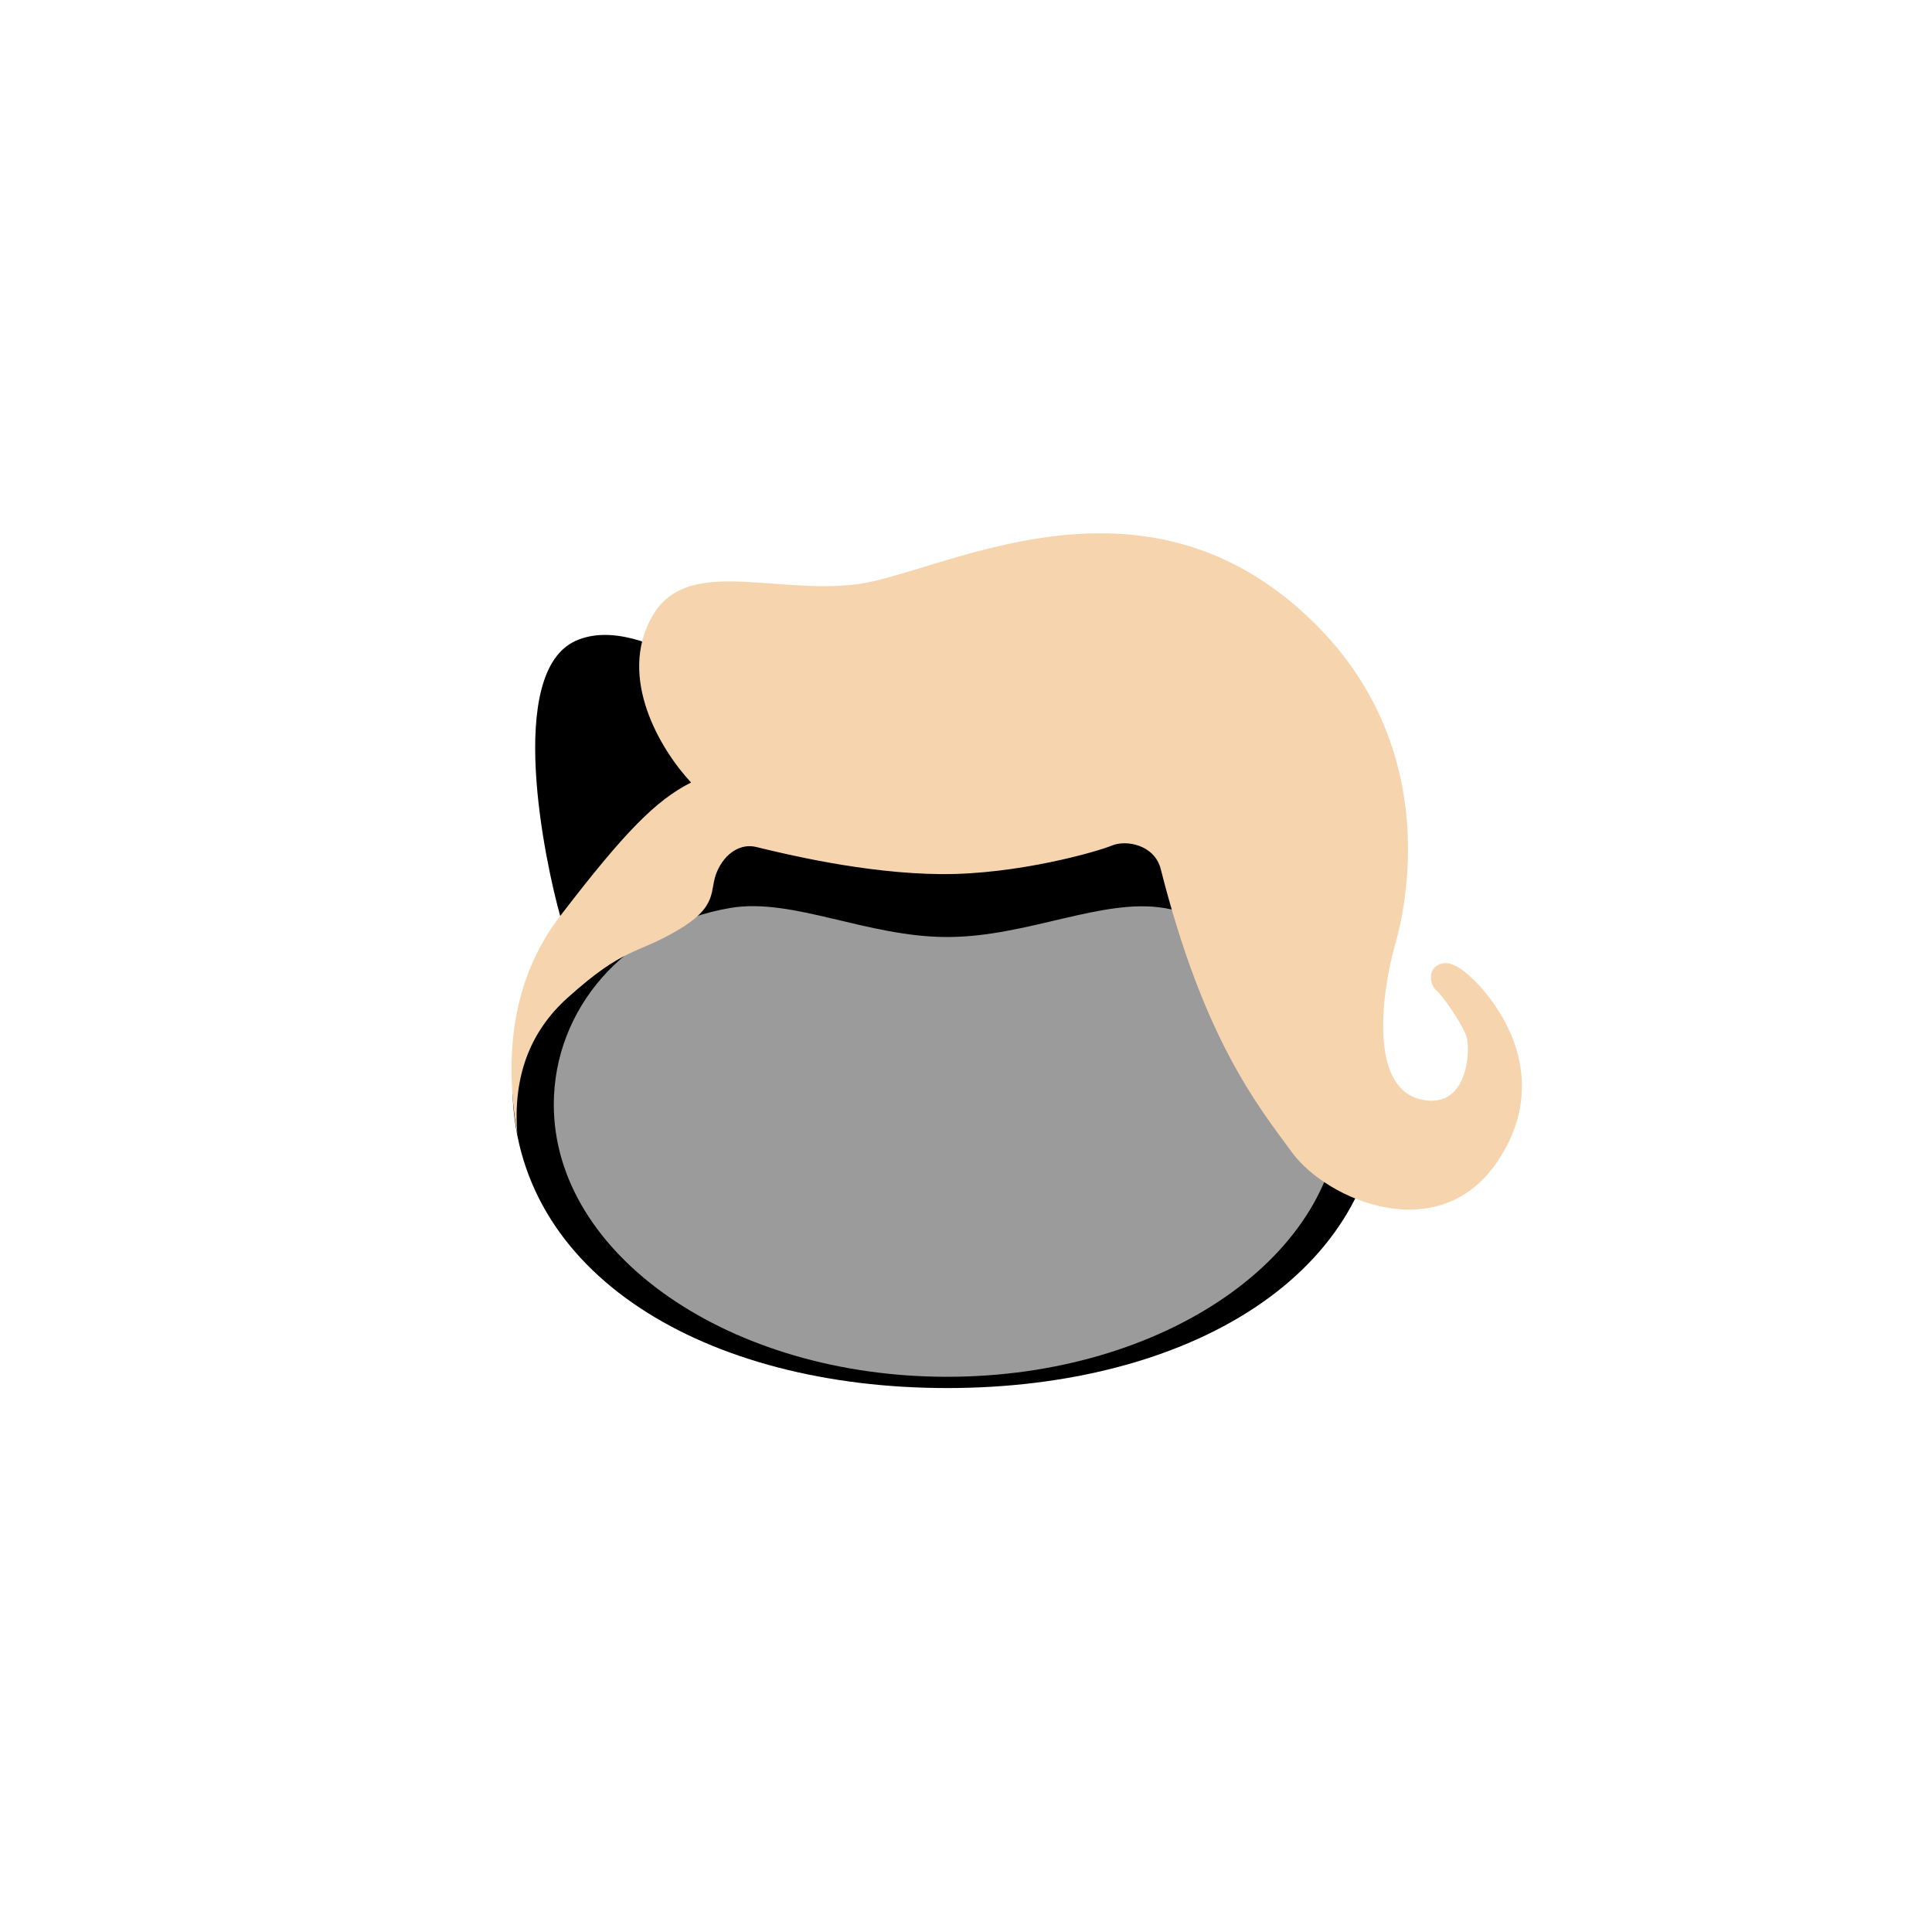 <?xml version="1.0" encoding="UTF-8"?>
<svg width="48px" height="48px" viewBox="0 0 48 48" version="1.1" xmlns="http://www.w3.org/2000/svg" xmlns:xlink="http://www.w3.org/1999/xlink">
    <!-- Generator: Sketch 51.3 (57544) - http://www.bohemiancoding.com/sketch -->
    <title>hair-undercut</title>
    <desc>Created with Sketch.</desc>
    <defs></defs>
    <g id="SVGs" stroke="none" stroke-width="1" fill="none" fill-rule="evenodd">
        <g id="Slices" transform="translate(-590, -650)"></g>
        <g id="Group-72" transform="translate(12, 13)" fill-rule="nonzero">
            <g id="Group-3" transform="translate(0, 2.75)">
                <path d="M11.531,18.736 C17.496,18.736 22.331,15.933 22.331,11.192 C22.331,9.813 21.921,8.421 21.194,7.141 C21.702,5.138 22.311,1.15 21.057,0.288 C19.377,-0.866 16.412,1.783 15.577,2.341 C14.328,1.848 12.962,1.567 11.531,1.567 C10.125,1.567 8.782,1.839 7.551,2.315 C6.643,1.786 3.99,-0.573 2.312,0.167 C0.549,0.945 1.534,5.656 1.927,7.038 C1.163,8.346 0.731,9.776 0.731,11.192 C0.731,15.933 5.566,18.736 11.531,18.736 Z" id="Oval-2" fill="#000000"></path>
                <path d="M11.531,18.456 C16.927,18.456 21.302,15.427 21.302,11.692 C21.302,9.341 19.57,7.26 16.94,6.812 C15.391,6.548 13.531,7.53 11.531,7.53 C9.543,7.53 7.693,6.547 6.15,6.807 C3.505,7.253 1.759,9.333 1.759,11.692 C1.759,15.427 6.134,18.456 11.531,18.456 Z" id="Oval-2" fill="#9B9B9B"></path>
            </g>
            <path d="M0.854,15.19 C0.479,12.986 0.831,11.178 1.911,9.767 C3.531,7.651 4.303,6.88 5.169,6.441 C4.398,5.613 3.343,3.834 4.199,2.321 C5.055,0.808 7.179,1.77 9.269,1.518 C11.359,1.266 16.347,-1.702 20.598,2.423 C23.765,5.496 22.974,9.382 22.658,10.485 C22.343,11.588 22.005,13.952 23.244,14.299 C24.483,14.646 24.555,13.042 24.422,12.712 C24.289,12.383 23.833,11.724 23.692,11.615 C23.55,11.506 23.465,11.145 23.692,10.997 C23.918,10.85 24.183,10.925 24.627,11.356 C25.071,11.787 26.666,13.654 25.217,15.838 C23.768,18.022 20.975,16.823 20.102,15.635 C19.228,14.446 17.907,12.807 16.839,8.594 C16.686,7.99 15.984,7.857 15.623,8.008 C15.262,8.159 13.271,8.732 11.375,8.717 C9.48,8.702 7.48,8.212 6.784,8.042 C6.412,7.952 6.018,8.181 5.814,8.655 C5.609,9.128 5.878,9.504 4.825,10.119 C3.773,10.733 3.521,10.515 2.1,11.791 C1.153,12.642 0.737,13.775 0.854,15.19 Z" id="Path-137" fill="#F6D5AE"></path>
        </g>
    </g>
</svg>